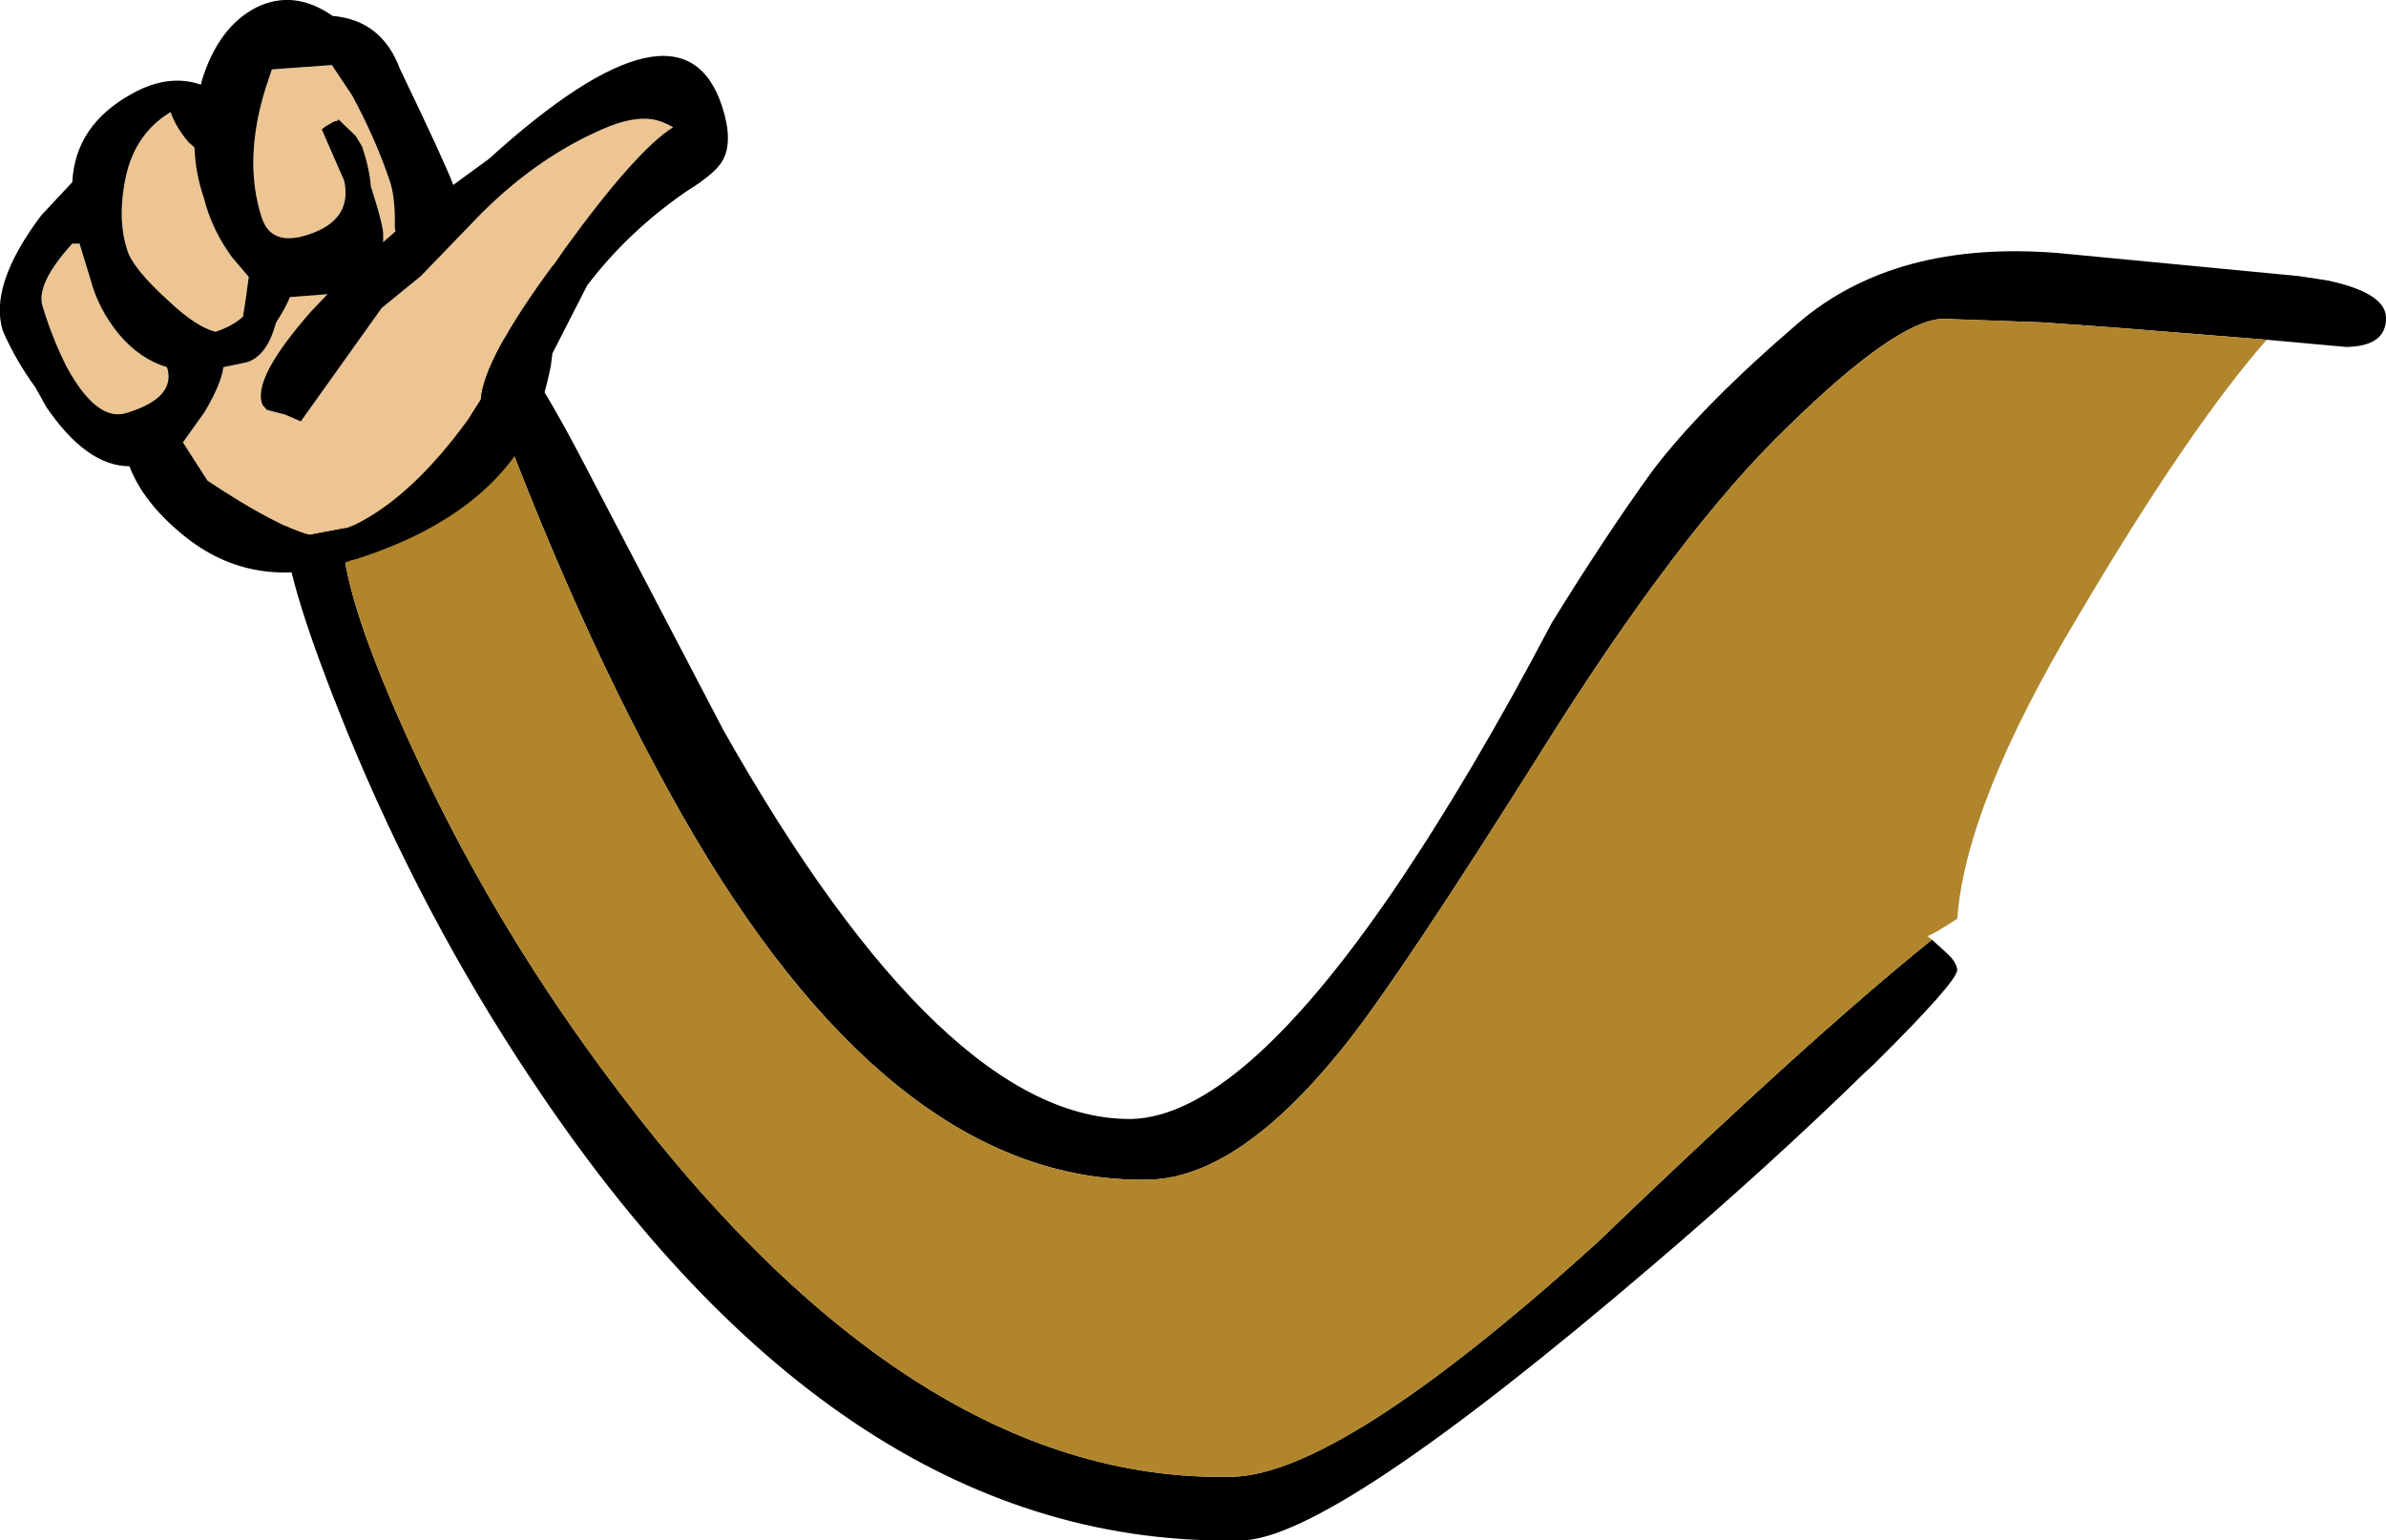 <?xml version="1.0" encoding="UTF-8" standalone="no"?>
<svg xmlns:xlink="http://www.w3.org/1999/xlink" height="106.55px" width="165.0px" xmlns="http://www.w3.org/2000/svg">
  <g transform="matrix(1.0, 0.0, 0.0, 1.0, 257.8, 112.15)">
    <path d="M-124.2 -47.15 L-123.15 -46.2 Q-122.5 -45.6 -122.45 -45.05 -122.5 -44.2 -128.25 -38.5 L-128.85 -37.95 Q-135.45 -31.5 -143.6 -24.55 -165.6 -5.75 -171.9 -5.6 -199.55 -4.95 -221.2 -37.7 -228.55 -48.75 -233.8 -61.55 -238.0 -71.9 -238.05 -75.25 -238.15 -78.15 -232.7 -83.4 -227.1 -88.7 -223.4 -88.8 -222.0 -88.85 -217.55 -80.35 L-207.75 -61.6 Q-192.45 -34.55 -179.5 -34.75 -172.05 -35.0 -161.4 -50.6 -155.95 -58.65 -150.5 -69.05 -146.8 -75.05 -143.55 -79.55 -140.2 -84.0 -133.45 -89.8 -126.75 -95.55 -115.5 -94.65 L-98.8 -93.05 -96.85 -92.75 Q-92.85 -91.9 -92.8 -90.2 -92.75 -88.2 -95.55 -88.15 L-99.95 -88.55 -101.05 -88.65 -111.65 -89.5 -116.55 -89.85 -123.5 -90.1 Q-126.75 -89.9 -134.15 -82.65 -141.65 -75.45 -151.2 -60.2 -160.75 -45.0 -164.6 -40.1 -172.0 -30.7 -178.35 -30.55 -195.5 -30.2 -209.75 -54.25 -217.15 -66.85 -223.7 -84.45 L-230.4 -80.1 Q-234.15 -77.45 -234.1 -74.85 -233.95 -70.5 -229.25 -60.3 -223.95 -48.75 -216.25 -38.3 -195.15 -9.5 -172.6 -10.0 -165.1 -10.15 -147.4 -26.15 -132.65 -40.35 -124.2 -47.15" fill="#000000" fill-rule="evenodd" stroke="none"/>
    <path d="M-124.2 -47.15 Q-132.65 -40.35 -147.4 -26.15 -165.1 -10.15 -172.6 -10.0 -195.15 -9.5 -216.25 -38.3 -223.95 -48.75 -229.25 -60.3 -233.95 -70.5 -234.1 -74.85 -234.15 -77.45 -230.4 -80.1 L-223.7 -84.45 Q-217.15 -66.85 -209.75 -54.25 -195.5 -30.2 -178.35 -30.55 -172.0 -30.7 -164.6 -40.1 -160.75 -45.0 -151.2 -60.2 -141.65 -75.45 -134.15 -82.65 -126.75 -89.9 -123.5 -90.1 L-116.55 -89.85 -111.65 -89.5 -101.05 -88.65 Q-106.4 -82.55 -114.05 -69.6 -121.85 -56.6 -122.45 -48.6 -124.05 -47.55 -124.5 -47.4 L-124.2 -47.15" fill="#b1852c" fill-rule="evenodd" stroke="none"/>
    <path d="M-234.85 -107.65 L-233.45 -105.55 Q-231.8 -102.5 -230.8 -99.5 -230.45 -98.3 -230.5 -96.4 L-230.45 -96.15 -231.3 -95.4 -231.3 -95.85 Q-231.25 -96.45 -232.15 -99.25 -232.25 -100.5 -232.75 -102.0 L-233.2 -102.75 -234.4 -103.9 -234.45 -103.8 -234.7 -103.75 -235.3 -103.4 -235.55 -103.2 -234.0 -99.65 Q-233.4 -96.9 -236.55 -95.9 -239.05 -95.1 -239.7 -97.1 -241.0 -101.1 -239.4 -106.15 L-239.0 -107.35 -234.85 -107.65 M-252.8 -95.3 L-252.3 -95.3 -251.55 -92.85 Q-251.0 -90.75 -249.55 -89.0 -248.1 -87.3 -246.25 -86.75 -245.6 -84.65 -249.0 -83.6 -251.05 -82.9 -253.15 -86.7 -254.15 -88.65 -254.85 -90.95 -255.35 -92.5 -252.8 -95.3 M-246.0 -104.4 Q-245.65 -103.35 -244.75 -102.3 L-244.35 -101.95 Q-244.3 -100.2 -243.7 -98.45 -243.15 -96.25 -241.75 -94.35 L-240.6 -93.0 -240.8 -91.5 -241.0 -90.25 Q-241.7 -89.6 -242.9 -89.2 -244.25 -89.55 -246.1 -91.3 -248.6 -93.55 -249.0 -94.85 -249.65 -96.85 -249.2 -99.4 -248.65 -102.8 -246.0 -104.4 M-216.05 -103.25 Q-214.1 -104.1 -212.7 -103.9 -212.05 -103.8 -211.25 -103.35 -213.8 -101.75 -218.7 -95.0 L-219.5 -93.85 -219.6 -93.75 Q-224.35 -87.3 -224.55 -84.5 L-225.45 -83.1 Q-229.3 -77.8 -233.25 -75.85 L-233.75 -75.65 -236.4 -75.15 Q-238.7 -75.75 -243.45 -78.9 L-245.15 -81.55 -243.65 -83.65 Q-242.5 -85.6 -242.35 -86.75 L-240.7 -87.1 Q-239.35 -87.55 -238.75 -89.7 L-238.7 -89.85 Q-238.05 -90.85 -237.75 -91.6 L-235.15 -91.8 -236.25 -90.65 Q-240.4 -85.95 -239.65 -84.15 L-239.35 -83.8 -238.2 -83.5 -238.15 -83.5 -237.0 -83.0 -231.4 -90.85 -228.7 -93.05 -224.55 -97.35 Q-220.6 -101.3 -216.05 -103.25" fill="#edc592" fill-rule="evenodd" stroke="none"/>
    <path d="M-234.85 -107.65 L-239.0 -107.35 -239.4 -106.15 Q-241.0 -101.1 -239.7 -97.1 -239.05 -95.1 -236.55 -95.9 -233.4 -96.9 -234.0 -99.65 L-235.55 -103.2 -235.3 -103.4 -234.7 -103.75 -234.45 -103.8 -234.4 -103.9 -233.2 -102.75 -232.75 -102.0 Q-232.25 -100.5 -232.15 -99.25 -231.25 -96.45 -231.3 -95.85 L-231.3 -95.4 -230.45 -96.15 -230.5 -96.4 Q-230.45 -98.3 -230.8 -99.5 -231.8 -102.5 -233.45 -105.55 L-234.85 -107.65 M-224.0 -101.15 Q-210.6 -113.3 -207.85 -104.75 -207.1 -102.4 -207.8 -101.1 -208.25 -100.2 -210.35 -98.9 -214.4 -96.1 -217.2 -92.4 L-219.6 -87.7 -219.7 -86.9 Q-220.15 -84.55 -221.0 -82.6 -224.1 -76.4 -233.1 -73.5 L-233.5 -73.4 -233.9 -73.25 Q-240.35 -71.2 -245.15 -75.15 -247.9 -77.4 -248.85 -79.9 -251.8 -79.9 -254.6 -84.0 L-255.35 -85.35 Q-256.7 -87.2 -257.6 -89.25 -258.6 -92.4 -254.95 -97.25 L-252.8 -99.55 Q-252.6 -103.5 -248.7 -105.65 -246.5 -106.9 -244.45 -106.45 L-243.9 -106.3 -243.85 -106.55 Q-242.7 -110.3 -240.05 -111.65 -237.45 -112.9 -234.8 -111.05 -231.4 -110.75 -230.15 -107.4 -227.05 -100.95 -226.45 -99.35 L-226.4 -99.4 -224.0 -101.15 M-216.05 -103.25 Q-220.6 -101.3 -224.55 -97.35 L-228.7 -93.05 -231.4 -90.85 -237.0 -83.0 -238.15 -83.5 -238.2 -83.5 -239.35 -83.8 -239.65 -84.15 Q-240.4 -85.95 -236.25 -90.65 L-235.15 -91.8 -237.75 -91.6 Q-238.05 -90.85 -238.7 -89.85 L-238.75 -89.7 Q-239.35 -87.55 -240.7 -87.1 L-242.35 -86.75 Q-242.5 -85.6 -243.65 -83.65 L-245.15 -81.55 -243.45 -78.9 Q-238.7 -75.75 -236.4 -75.15 L-233.75 -75.65 -233.25 -75.85 Q-229.3 -77.8 -225.45 -83.1 L-224.55 -84.5 Q-224.35 -87.3 -219.6 -93.75 L-219.5 -93.85 -218.7 -95.0 Q-213.8 -101.75 -211.25 -103.35 -212.05 -103.8 -212.7 -103.9 -214.1 -104.1 -216.05 -103.25 M-246.0 -104.4 Q-248.65 -102.8 -249.2 -99.4 -249.65 -96.85 -249.0 -94.85 -248.6 -93.55 -246.1 -91.3 -244.25 -89.55 -242.9 -89.2 -241.7 -89.6 -241.0 -90.25 L-240.8 -91.5 -240.6 -93.0 -241.75 -94.35 Q-243.15 -96.25 -243.7 -98.45 -244.3 -100.2 -244.35 -101.95 L-244.75 -102.3 Q-245.65 -103.35 -246.0 -104.4 M-252.8 -95.3 Q-255.35 -92.5 -254.85 -90.95 -254.15 -88.65 -253.15 -86.7 -251.05 -82.9 -249.0 -83.6 -245.6 -84.65 -246.25 -86.75 -248.1 -87.3 -249.55 -89.0 -251.0 -90.75 -251.55 -92.85 L-252.3 -95.3 -252.8 -95.3" fill="#000000" fill-rule="evenodd" stroke="none"/>
  </g>
</svg>
